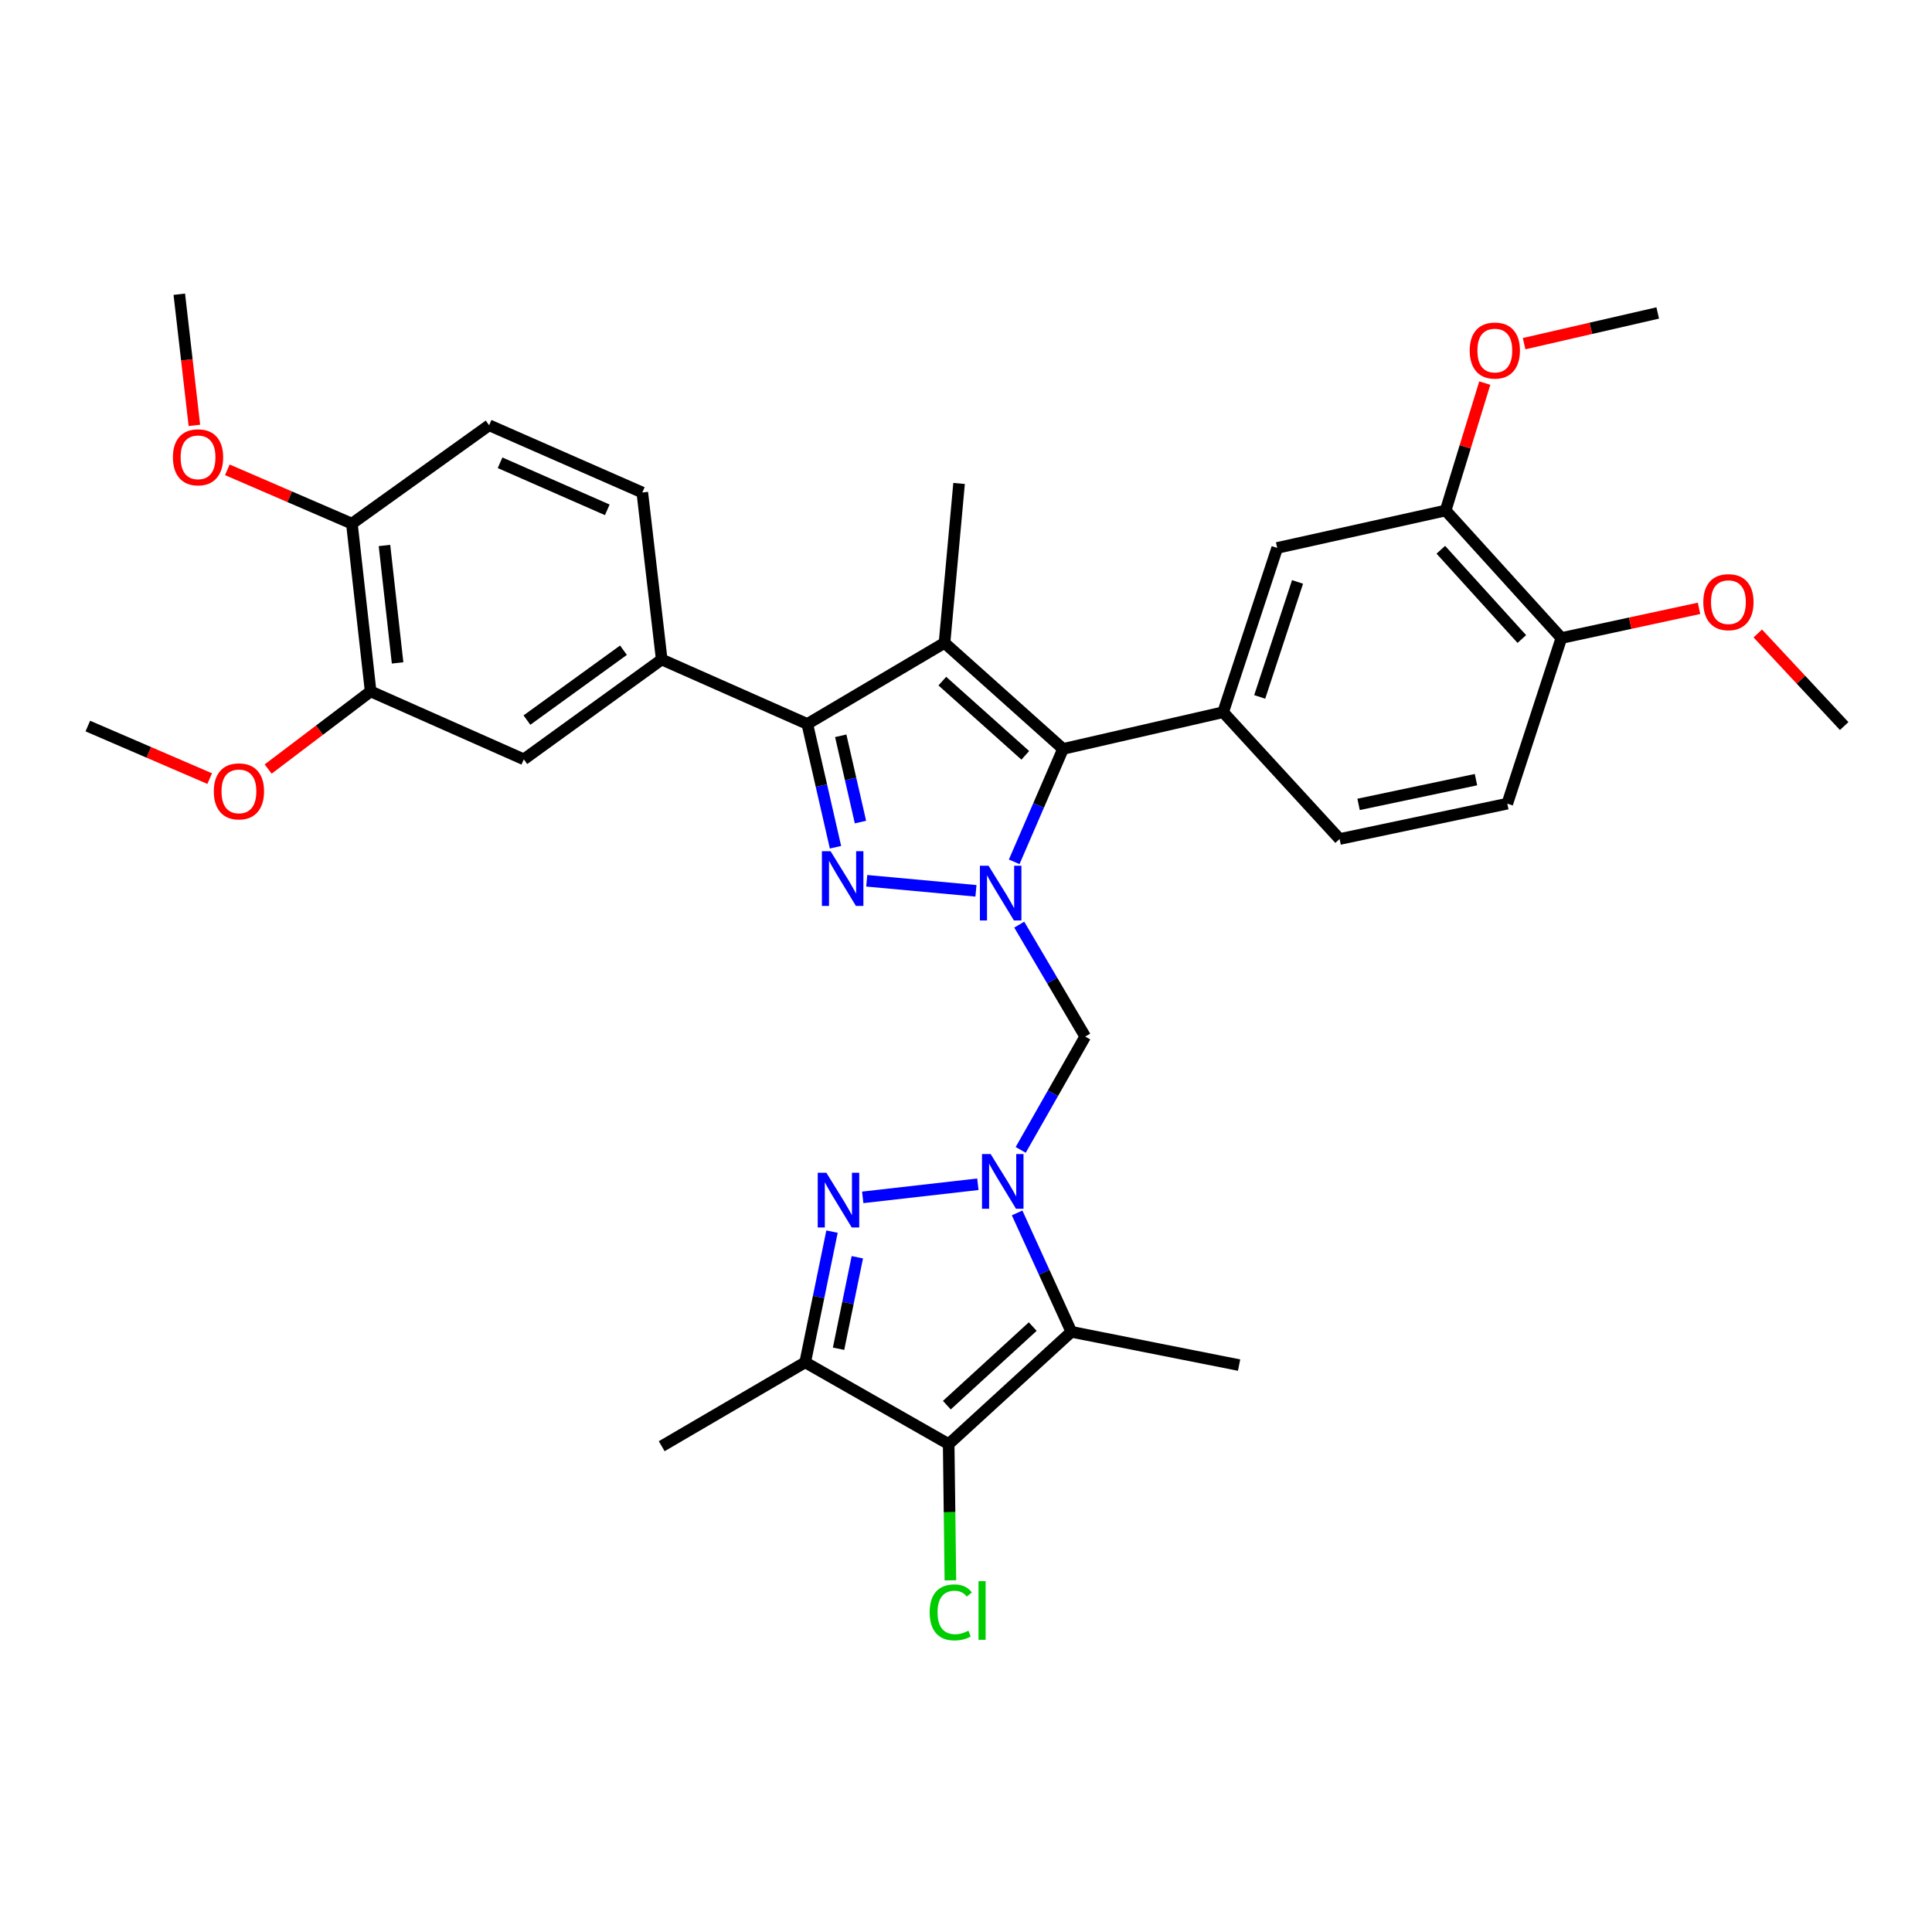 <?xml version='1.0' encoding='iso-8859-1'?>
<svg version='1.1' baseProfile='full'
              xmlns='http://www.w3.org/2000/svg'
                      xmlns:rdkit='http://www.rdkit.org/xml'
                      xmlns:xlink='http://www.w3.org/1999/xlink'
                  xml:space='preserve'
width='1000px' height='1000px' viewBox='0 0 1000 1000'>
<!-- END OF HEADER -->
<rect style='opacity:1.0;fill:#FFFFFF;stroke:none' width='1000' height='1000' x='0' y='0'> </rect>
<path class='bond-1' d='M 505.149,461.094 L 448.627,455.891' style='fill:none;fill-rule:evenodd;stroke:#0000FF;stroke-width:6px;stroke-linecap:butt;stroke-linejoin:miter;stroke-opacity:1' />
<path class='bond-3' d='M 524.947,446.079 L 537.587,416.861' style='fill:none;fill-rule:evenodd;stroke:#0000FF;stroke-width:6px;stroke-linecap:butt;stroke-linejoin:miter;stroke-opacity:1' />
<path class='bond-3' d='M 537.587,416.861 L 550.227,387.642' style='fill:none;fill-rule:evenodd;stroke:#000000;stroke-width:6px;stroke-linecap:butt;stroke-linejoin:miter;stroke-opacity:1' />
<path class='bond-8' d='M 527.556,478.586 L 544.628,507.558' style='fill:none;fill-rule:evenodd;stroke:#0000FF;stroke-width:6px;stroke-linecap:butt;stroke-linejoin:miter;stroke-opacity:1' />
<path class='bond-8' d='M 544.628,507.558 L 561.7,536.53' style='fill:none;fill-rule:evenodd;stroke:#000000;stroke-width:6px;stroke-linecap:butt;stroke-linejoin:miter;stroke-opacity:1' />
<path class='bond-0' d='M 528.308,595.187 L 545.004,565.859' style='fill:none;fill-rule:evenodd;stroke:#0000FF;stroke-width:6px;stroke-linecap:butt;stroke-linejoin:miter;stroke-opacity:1' />
<path class='bond-0' d='M 545.004,565.859 L 561.7,536.53' style='fill:none;fill-rule:evenodd;stroke:#000000;stroke-width:6px;stroke-linecap:butt;stroke-linejoin:miter;stroke-opacity:1' />
<path class='bond-5' d='M 506.14,612.971 L 446.548,619.756' style='fill:none;fill-rule:evenodd;stroke:#0000FF;stroke-width:6px;stroke-linecap:butt;stroke-linejoin:miter;stroke-opacity:1' />
<path class='bond-6' d='M 526.455,627.803 L 540.494,658.579' style='fill:none;fill-rule:evenodd;stroke:#0000FF;stroke-width:6px;stroke-linecap:butt;stroke-linejoin:miter;stroke-opacity:1' />
<path class='bond-6' d='M 540.494,658.579 L 554.533,689.355' style='fill:none;fill-rule:evenodd;stroke:#000000;stroke-width:6px;stroke-linecap:butt;stroke-linejoin:miter;stroke-opacity:1' />
<path class='bond-4' d='M 432.448,438.531 L 425.154,406.631' style='fill:none;fill-rule:evenodd;stroke:#0000FF;stroke-width:6px;stroke-linecap:butt;stroke-linejoin:miter;stroke-opacity:1' />
<path class='bond-4' d='M 425.154,406.631 L 417.86,374.73' style='fill:none;fill-rule:evenodd;stroke:#000000;stroke-width:6px;stroke-linecap:butt;stroke-linejoin:miter;stroke-opacity:1' />
<path class='bond-4' d='M 445.375,425.505 L 440.269,403.175' style='fill:none;fill-rule:evenodd;stroke:#0000FF;stroke-width:6px;stroke-linecap:butt;stroke-linejoin:miter;stroke-opacity:1' />
<path class='bond-4' d='M 440.269,403.175 L 435.163,380.844' style='fill:none;fill-rule:evenodd;stroke:#000000;stroke-width:6px;stroke-linecap:butt;stroke-linejoin:miter;stroke-opacity:1' />
<path class='bond-2' d='M 488.88,332.756 L 550.227,387.642' style='fill:none;fill-rule:evenodd;stroke:#000000;stroke-width:6px;stroke-linecap:butt;stroke-linejoin:miter;stroke-opacity:1' />
<path class='bond-2' d='M 487.744,352.544 L 530.686,390.964' style='fill:none;fill-rule:evenodd;stroke:#000000;stroke-width:6px;stroke-linecap:butt;stroke-linejoin:miter;stroke-opacity:1' />
<path class='bond-23' d='M 488.88,332.756 L 496.417,250.236' style='fill:none;fill-rule:evenodd;stroke:#000000;stroke-width:6px;stroke-linecap:butt;stroke-linejoin:miter;stroke-opacity:1' />
<path class='bond-34' d='M 488.88,332.756 L 417.86,374.73' style='fill:none;fill-rule:evenodd;stroke:#000000;stroke-width:6px;stroke-linecap:butt;stroke-linejoin:miter;stroke-opacity:1' />
<path class='bond-10' d='M 550.227,387.642 L 633.099,368.632' style='fill:none;fill-rule:evenodd;stroke:#000000;stroke-width:6px;stroke-linecap:butt;stroke-linejoin:miter;stroke-opacity:1' />
<path class='bond-11' d='M 417.86,374.73 L 342.498,341.361' style='fill:none;fill-rule:evenodd;stroke:#000000;stroke-width:6px;stroke-linecap:butt;stroke-linejoin:miter;stroke-opacity:1' />
<path class='bond-9' d='M 430.648,637.488 L 423.707,671.312' style='fill:none;fill-rule:evenodd;stroke:#0000FF;stroke-width:6px;stroke-linecap:butt;stroke-linejoin:miter;stroke-opacity:1' />
<path class='bond-9' d='M 423.707,671.312 L 416.766,705.135' style='fill:none;fill-rule:evenodd;stroke:#000000;stroke-width:6px;stroke-linecap:butt;stroke-linejoin:miter;stroke-opacity:1' />
<path class='bond-9' d='M 443.754,650.752 L 438.895,674.429' style='fill:none;fill-rule:evenodd;stroke:#0000FF;stroke-width:6px;stroke-linecap:butt;stroke-linejoin:miter;stroke-opacity:1' />
<path class='bond-9' d='M 438.895,674.429 L 434.036,698.105' style='fill:none;fill-rule:evenodd;stroke:#000000;stroke-width:6px;stroke-linecap:butt;stroke-linejoin:miter;stroke-opacity:1' />
<path class='bond-7' d='M 554.533,689.355 L 491.033,747.463' style='fill:none;fill-rule:evenodd;stroke:#000000;stroke-width:6px;stroke-linecap:butt;stroke-linejoin:miter;stroke-opacity:1' />
<path class='bond-7' d='M 534.541,686.633 L 490.091,727.308' style='fill:none;fill-rule:evenodd;stroke:#000000;stroke-width:6px;stroke-linecap:butt;stroke-linejoin:miter;stroke-opacity:1' />
<path class='bond-24' d='M 554.533,689.355 L 641.351,706.574' style='fill:none;fill-rule:evenodd;stroke:#000000;stroke-width:6px;stroke-linecap:butt;stroke-linejoin:miter;stroke-opacity:1' />
<path class='bond-20' d='M 491.033,747.463 L 491.477,782.716' style='fill:none;fill-rule:evenodd;stroke:#000000;stroke-width:6px;stroke-linecap:butt;stroke-linejoin:miter;stroke-opacity:1' />
<path class='bond-20' d='M 491.477,782.716 L 491.922,817.97' style='fill:none;fill-rule:evenodd;stroke:#00CC00;stroke-width:6px;stroke-linecap:butt;stroke-linejoin:miter;stroke-opacity:1' />
<path class='bond-35' d='M 491.033,747.463 L 416.766,705.135' style='fill:none;fill-rule:evenodd;stroke:#000000;stroke-width:6px;stroke-linecap:butt;stroke-linejoin:miter;stroke-opacity:1' />
<path class='bond-25' d='M 416.766,705.135 L 342.498,748.557' style='fill:none;fill-rule:evenodd;stroke:#000000;stroke-width:6px;stroke-linecap:butt;stroke-linejoin:miter;stroke-opacity:1' />
<path class='bond-12' d='M 633.099,368.632 L 661.076,283.606' style='fill:none;fill-rule:evenodd;stroke:#000000;stroke-width:6px;stroke-linecap:butt;stroke-linejoin:miter;stroke-opacity:1' />
<path class='bond-12' d='M 652.024,360.724 L 671.608,301.206' style='fill:none;fill-rule:evenodd;stroke:#000000;stroke-width:6px;stroke-linecap:butt;stroke-linejoin:miter;stroke-opacity:1' />
<path class='bond-16' d='M 633.099,368.632 L 693.378,434.268' style='fill:none;fill-rule:evenodd;stroke:#000000;stroke-width:6px;stroke-linecap:butt;stroke-linejoin:miter;stroke-opacity:1' />
<path class='bond-13' d='M 342.498,341.361 L 271.125,393.026' style='fill:none;fill-rule:evenodd;stroke:#000000;stroke-width:6px;stroke-linecap:butt;stroke-linejoin:miter;stroke-opacity:1' />
<path class='bond-13' d='M 322.701,336.551 L 272.74,372.717' style='fill:none;fill-rule:evenodd;stroke:#000000;stroke-width:6px;stroke-linecap:butt;stroke-linejoin:miter;stroke-opacity:1' />
<path class='bond-19' d='M 342.498,341.361 L 332.455,254.914' style='fill:none;fill-rule:evenodd;stroke:#000000;stroke-width:6px;stroke-linecap:butt;stroke-linejoin:miter;stroke-opacity:1' />
<path class='bond-14' d='M 661.076,283.606 L 748.264,264.234' style='fill:none;fill-rule:evenodd;stroke:#000000;stroke-width:6px;stroke-linecap:butt;stroke-linejoin:miter;stroke-opacity:1' />
<path class='bond-15' d='M 271.125,393.026 L 191.836,357.865' style='fill:none;fill-rule:evenodd;stroke:#000000;stroke-width:6px;stroke-linecap:butt;stroke-linejoin:miter;stroke-opacity:1' />
<path class='bond-26' d='M 748.264,264.234 L 758.392,231.261' style='fill:none;fill-rule:evenodd;stroke:#000000;stroke-width:6px;stroke-linecap:butt;stroke-linejoin:miter;stroke-opacity:1' />
<path class='bond-26' d='M 758.392,231.261 L 768.519,198.289' style='fill:none;fill-rule:evenodd;stroke:#FF0000;stroke-width:6px;stroke-linecap:butt;stroke-linejoin:miter;stroke-opacity:1' />
<path class='bond-36' d='M 748.264,264.234 L 808.164,330.241' style='fill:none;fill-rule:evenodd;stroke:#000000;stroke-width:6px;stroke-linecap:butt;stroke-linejoin:miter;stroke-opacity:1' />
<path class='bond-36' d='M 745.768,284.554 L 787.697,330.759' style='fill:none;fill-rule:evenodd;stroke:#000000;stroke-width:6px;stroke-linecap:butt;stroke-linejoin:miter;stroke-opacity:1' />
<path class='bond-27' d='M 191.836,357.865 L 165.321,377.961' style='fill:none;fill-rule:evenodd;stroke:#000000;stroke-width:6px;stroke-linecap:butt;stroke-linejoin:miter;stroke-opacity:1' />
<path class='bond-27' d='M 165.321,377.961 L 138.805,398.056' style='fill:none;fill-rule:evenodd;stroke:#FF0000;stroke-width:6px;stroke-linecap:butt;stroke-linejoin:miter;stroke-opacity:1' />
<path class='bond-37' d='M 191.836,357.865 L 182.137,271.039' style='fill:none;fill-rule:evenodd;stroke:#000000;stroke-width:6px;stroke-linecap:butt;stroke-linejoin:miter;stroke-opacity:1' />
<path class='bond-37' d='M 205.79,343.12 L 199.001,282.341' style='fill:none;fill-rule:evenodd;stroke:#000000;stroke-width:6px;stroke-linecap:butt;stroke-linejoin:miter;stroke-opacity:1' />
<path class='bond-21' d='M 693.378,434.268 L 780.178,415.973' style='fill:none;fill-rule:evenodd;stroke:#000000;stroke-width:6px;stroke-linecap:butt;stroke-linejoin:miter;stroke-opacity:1' />
<path class='bond-21' d='M 703.2,416.353 L 763.96,403.546' style='fill:none;fill-rule:evenodd;stroke:#000000;stroke-width:6px;stroke-linecap:butt;stroke-linejoin:miter;stroke-opacity:1' />
<path class='bond-17' d='M 808.164,330.241 L 780.178,415.973' style='fill:none;fill-rule:evenodd;stroke:#000000;stroke-width:6px;stroke-linecap:butt;stroke-linejoin:miter;stroke-opacity:1' />
<path class='bond-28' d='M 808.164,330.241 L 843.791,322.557' style='fill:none;fill-rule:evenodd;stroke:#000000;stroke-width:6px;stroke-linecap:butt;stroke-linejoin:miter;stroke-opacity:1' />
<path class='bond-28' d='M 843.791,322.557 L 879.417,314.873' style='fill:none;fill-rule:evenodd;stroke:#FF0000;stroke-width:6px;stroke-linecap:butt;stroke-linejoin:miter;stroke-opacity:1' />
<path class='bond-18' d='M 182.137,271.039 L 253.174,220.114' style='fill:none;fill-rule:evenodd;stroke:#000000;stroke-width:6px;stroke-linecap:butt;stroke-linejoin:miter;stroke-opacity:1' />
<path class='bond-29' d='M 182.137,271.039 L 149.904,257.107' style='fill:none;fill-rule:evenodd;stroke:#000000;stroke-width:6px;stroke-linecap:butt;stroke-linejoin:miter;stroke-opacity:1' />
<path class='bond-29' d='M 149.904,257.107 L 117.672,243.175' style='fill:none;fill-rule:evenodd;stroke:#FF0000;stroke-width:6px;stroke-linecap:butt;stroke-linejoin:miter;stroke-opacity:1' />
<path class='bond-22' d='M 332.455,254.914 L 253.174,220.114' style='fill:none;fill-rule:evenodd;stroke:#000000;stroke-width:6px;stroke-linecap:butt;stroke-linejoin:miter;stroke-opacity:1' />
<path class='bond-22' d='M 314.331,263.891 L 258.835,239.531' style='fill:none;fill-rule:evenodd;stroke:#000000;stroke-width:6px;stroke-linecap:butt;stroke-linejoin:miter;stroke-opacity:1' />
<path class='bond-30' d='M 788.881,177.878 L 823.459,169.933' style='fill:none;fill-rule:evenodd;stroke:#FF0000;stroke-width:6px;stroke-linecap:butt;stroke-linejoin:miter;stroke-opacity:1' />
<path class='bond-30' d='M 823.459,169.933 L 858.037,161.989' style='fill:none;fill-rule:evenodd;stroke:#000000;stroke-width:6px;stroke-linecap:butt;stroke-linejoin:miter;stroke-opacity:1' />
<path class='bond-31' d='M 108.538,403.007 L 76.996,389.407' style='fill:none;fill-rule:evenodd;stroke:#FF0000;stroke-width:6px;stroke-linecap:butt;stroke-linejoin:miter;stroke-opacity:1' />
<path class='bond-31' d='M 76.996,389.407 L 45.455,375.807' style='fill:none;fill-rule:evenodd;stroke:#000000;stroke-width:6px;stroke-linecap:butt;stroke-linejoin:miter;stroke-opacity:1' />
<path class='bond-32' d='M 909.824,327.878 L 932.185,351.842' style='fill:none;fill-rule:evenodd;stroke:#FF0000;stroke-width:6px;stroke-linecap:butt;stroke-linejoin:miter;stroke-opacity:1' />
<path class='bond-32' d='M 932.185,351.842 L 954.545,375.807' style='fill:none;fill-rule:evenodd;stroke:#000000;stroke-width:6px;stroke-linecap:butt;stroke-linejoin:miter;stroke-opacity:1' />
<path class='bond-33' d='M 100.612,220.176 L 96.708,186.233' style='fill:none;fill-rule:evenodd;stroke:#FF0000;stroke-width:6px;stroke-linecap:butt;stroke-linejoin:miter;stroke-opacity:1' />
<path class='bond-33' d='M 96.708,186.233 L 92.804,152.29' style='fill:none;fill-rule:evenodd;stroke:#000000;stroke-width:6px;stroke-linecap:butt;stroke-linejoin:miter;stroke-opacity:1' />
<path  class='atom-0' d='M 511.682 448.112
L 520.962 463.112
Q 521.882 464.592, 523.362 467.272
Q 524.842 469.952, 524.922 470.112
L 524.922 448.112
L 528.682 448.112
L 528.682 476.432
L 524.802 476.432
L 514.842 460.032
Q 513.682 458.112, 512.442 455.912
Q 511.242 453.712, 510.882 453.032
L 510.882 476.432
L 507.202 476.432
L 507.202 448.112
L 511.682 448.112
' fill='#0000FF'/>
<path  class='atom-1' d='M 512.759 597.344
L 522.039 612.344
Q 522.959 613.824, 524.439 616.504
Q 525.919 619.184, 525.999 619.344
L 525.999 597.344
L 529.759 597.344
L 529.759 625.664
L 525.879 625.664
L 515.919 609.264
Q 514.759 607.344, 513.519 605.144
Q 512.319 602.944, 511.959 602.264
L 511.959 625.664
L 508.279 625.664
L 508.279 597.344
L 512.759 597.344
' fill='#0000FF'/>
<path  class='atom-2' d='M 429.895 440.583
L 439.175 455.583
Q 440.095 457.063, 441.575 459.743
Q 443.055 462.423, 443.135 462.583
L 443.135 440.583
L 446.895 440.583
L 446.895 468.903
L 443.015 468.903
L 433.055 452.503
Q 431.895 450.583, 430.655 448.383
Q 429.455 446.183, 429.095 445.503
L 429.095 468.903
L 425.415 468.903
L 425.415 440.583
L 429.895 440.583
' fill='#0000FF'/>
<path  class='atom-6' d='M 427.733 607.026
L 437.013 622.026
Q 437.933 623.506, 439.413 626.186
Q 440.893 628.866, 440.973 629.026
L 440.973 607.026
L 444.733 607.026
L 444.733 635.346
L 440.853 635.346
L 430.893 618.946
Q 429.733 617.026, 428.493 614.826
Q 427.293 612.626, 426.933 611.946
L 426.933 635.346
L 423.253 635.346
L 423.253 607.026
L 427.733 607.026
' fill='#0000FF'/>
<path  class='atom-21' d='M 481.198 834.563
Q 481.198 827.523, 484.478 823.843
Q 487.798 820.123, 494.078 820.123
Q 499.918 820.123, 503.038 824.243
L 500.398 826.403
Q 498.118 823.403, 494.078 823.403
Q 489.798 823.403, 487.518 826.283
Q 485.278 829.123, 485.278 834.563
Q 485.278 840.163, 487.598 843.043
Q 489.958 845.923, 494.518 845.923
Q 497.638 845.923, 501.278 844.043
L 502.398 847.043
Q 500.918 848.003, 498.678 848.563
Q 496.438 849.123, 493.958 849.123
Q 487.798 849.123, 484.478 845.363
Q 481.198 841.603, 481.198 834.563
' fill='#00CC00'/>
<path  class='atom-21' d='M 506.478 818.403
L 510.158 818.403
L 510.158 848.763
L 506.478 848.763
L 506.478 818.403
' fill='#00CC00'/>
<path  class='atom-27' d='M 760.718 181.441
Q 760.718 174.641, 764.078 170.841
Q 767.438 167.041, 773.718 167.041
Q 779.998 167.041, 783.358 170.841
Q 786.718 174.641, 786.718 181.441
Q 786.718 188.321, 783.318 192.241
Q 779.918 196.121, 773.718 196.121
Q 767.478 196.121, 764.078 192.241
Q 760.718 188.361, 760.718 181.441
M 773.718 192.921
Q 778.038 192.921, 780.358 190.041
Q 782.718 187.121, 782.718 181.441
Q 782.718 175.881, 780.358 173.081
Q 778.038 170.241, 773.718 170.241
Q 769.398 170.241, 767.038 173.041
Q 764.718 175.841, 764.718 181.441
Q 764.718 187.161, 767.038 190.041
Q 769.398 192.921, 773.718 192.921
' fill='#FF0000'/>
<path  class='atom-28' d='M 110.667 409.61
Q 110.667 402.81, 114.027 399.01
Q 117.387 395.21, 123.667 395.21
Q 129.947 395.21, 133.307 399.01
Q 136.667 402.81, 136.667 409.61
Q 136.667 416.49, 133.267 420.41
Q 129.867 424.29, 123.667 424.29
Q 117.427 424.29, 114.027 420.41
Q 110.667 416.53, 110.667 409.61
M 123.667 421.09
Q 127.987 421.09, 130.307 418.21
Q 132.667 415.29, 132.667 409.61
Q 132.667 404.05, 130.307 401.25
Q 127.987 398.41, 123.667 398.41
Q 119.347 398.41, 116.987 401.21
Q 114.667 404.01, 114.667 409.61
Q 114.667 415.33, 116.987 418.21
Q 119.347 421.09, 123.667 421.09
' fill='#FF0000'/>
<path  class='atom-29' d='M 881.628 311.672
Q 881.628 304.872, 884.988 301.072
Q 888.348 297.272, 894.628 297.272
Q 900.908 297.272, 904.268 301.072
Q 907.628 304.872, 907.628 311.672
Q 907.628 318.552, 904.228 322.472
Q 900.828 326.352, 894.628 326.352
Q 888.388 326.352, 884.988 322.472
Q 881.628 318.592, 881.628 311.672
M 894.628 323.152
Q 898.948 323.152, 901.268 320.272
Q 903.628 317.352, 903.628 311.672
Q 903.628 306.112, 901.268 303.312
Q 898.948 300.472, 894.628 300.472
Q 890.308 300.472, 887.948 303.272
Q 885.628 306.072, 885.628 311.672
Q 885.628 317.392, 887.948 320.272
Q 890.308 323.152, 894.628 323.152
' fill='#FF0000'/>
<path  class='atom-30' d='M 89.503 236.698
Q 89.503 229.898, 92.863 226.098
Q 96.223 222.298, 102.503 222.298
Q 108.783 222.298, 112.143 226.098
Q 115.503 229.898, 115.503 236.698
Q 115.503 243.578, 112.103 247.498
Q 108.703 251.378, 102.503 251.378
Q 96.263 251.378, 92.863 247.498
Q 89.503 243.618, 89.503 236.698
M 102.503 248.178
Q 106.823 248.178, 109.143 245.298
Q 111.503 242.378, 111.503 236.698
Q 111.503 231.138, 109.143 228.338
Q 106.823 225.498, 102.503 225.498
Q 98.183 225.498, 95.823 228.298
Q 93.503 231.098, 93.503 236.698
Q 93.503 242.418, 95.823 245.298
Q 98.183 248.178, 102.503 248.178
' fill='#FF0000'/>
</svg>
